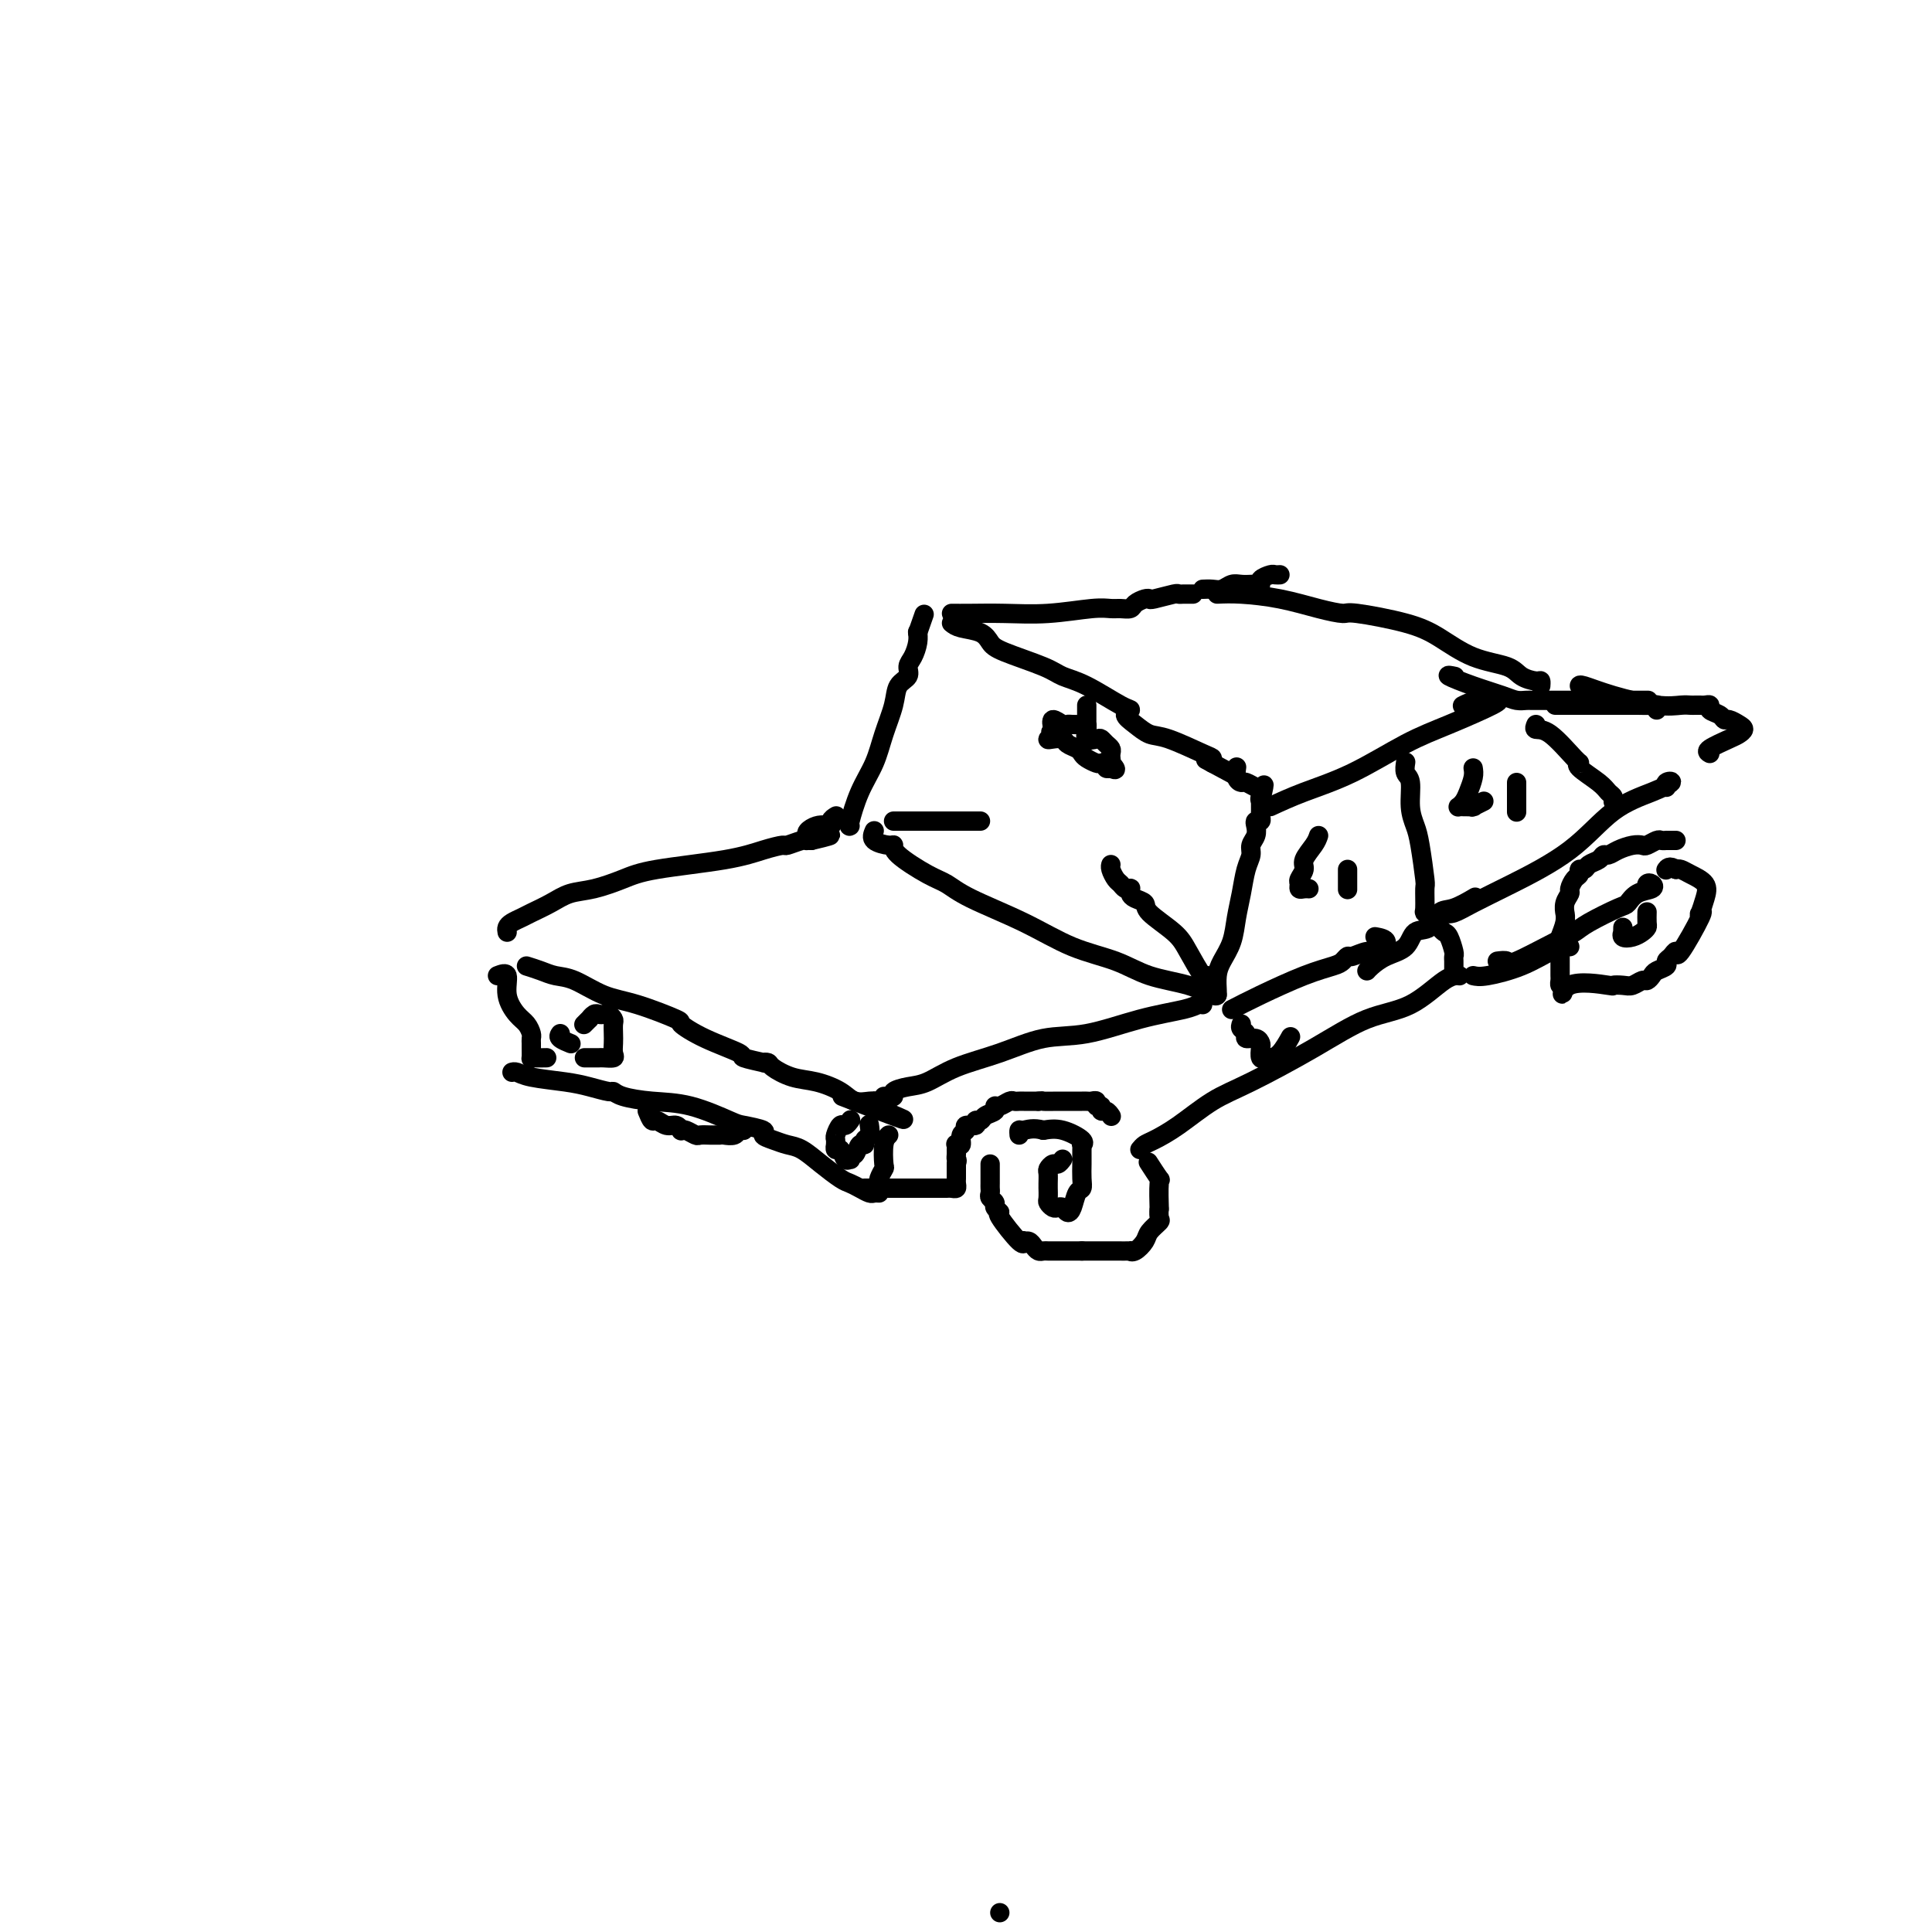 <svg viewBox='0 0 400 400' version='1.1' xmlns='http://www.w3.org/2000/svg' xmlns:xlink='http://www.w3.org/1999/xlink'><g fill='none' stroke='#000000' stroke-width='4' stroke-linecap='round' stroke-linejoin='round'><path d='M207,396c0.000,0.000 0.000,0.000 0,0c0.000,0.000 0.000,0.000 0,0'/><path d='M105,193c-0.062,-0.335 -0.124,-0.670 0,-1c0.124,-0.330 0.433,-0.656 1,-1c0.567,-0.344 1.391,-0.707 2,-1c0.609,-0.293 1.001,-0.515 2,-1c0.999,-0.485 2.604,-1.232 4,-2c1.396,-0.768 2.584,-1.556 4,-2c1.416,-0.444 3.060,-0.542 5,-1c1.940,-0.458 4.177,-1.276 6,-2c1.823,-0.724 3.232,-1.356 7,-2c3.768,-0.644 9.896,-1.301 14,-2c4.104,-0.699 6.186,-1.441 8,-2c1.814,-0.559 3.361,-0.934 4,-1c0.639,-0.066 0.370,0.179 1,0c0.630,-0.179 2.159,-0.780 3,-1c0.841,-0.220 0.996,-0.059 1,0c0.004,0.059 -0.142,0.017 0,0c0.142,-0.017 0.571,-0.008 1,0'/><path d='M168,174c7.724,-1.804 2.035,-0.813 0,-1c-2.035,-0.187 -0.415,-1.553 1,-2c1.415,-0.447 2.627,0.025 3,0c0.373,-0.025 -0.092,-0.545 0,-1c0.092,-0.455 0.741,-0.844 1,-1c0.259,-0.156 0.130,-0.078 0,0'/><path d='M176,171c-0.148,0.113 -0.295,0.225 0,-1c0.295,-1.225 1.033,-3.788 2,-6c0.967,-2.212 2.162,-4.073 3,-6c0.838,-1.927 1.320,-3.920 2,-6c0.680,-2.080 1.558,-4.247 2,-6c0.442,-1.753 0.448,-3.092 1,-4c0.552,-0.908 1.651,-1.385 2,-2c0.349,-0.615 -0.050,-1.366 0,-2c0.050,-0.634 0.549,-1.149 1,-2c0.451,-0.851 0.852,-2.037 1,-3c0.148,-0.963 0.042,-1.704 0,-2c-0.042,-0.296 -0.021,-0.148 0,0'/><path d='M190,131c2.333,-6.667 1.167,-3.333 0,0'/><path d='M181,172c-0.306,0.724 -0.613,1.447 0,2c0.613,0.553 2.145,0.934 3,1c0.855,0.066 1.034,-0.185 1,0c-0.034,0.185 -0.281,0.806 1,2c1.281,1.194 4.089,2.960 6,4c1.911,1.040 2.926,1.356 4,2c1.074,0.644 2.209,1.618 5,3c2.791,1.382 7.239,3.171 11,5c3.761,1.829 6.836,3.699 10,5c3.164,1.301 6.417,2.033 9,3c2.583,0.967 4.496,2.168 7,3c2.504,0.832 5.599,1.295 8,2c2.401,0.705 4.108,1.651 5,2c0.892,0.349 0.969,0.100 1,0c0.031,-0.100 0.015,-0.050 0,0'/><path d='M197,129c0.444,0.359 0.888,0.719 2,1c1.112,0.281 2.891,0.485 4,1c1.109,0.515 1.549,1.343 2,2c0.451,0.657 0.911,1.143 3,2c2.089,0.857 5.805,2.085 8,3c2.195,0.915 2.870,1.515 4,2c1.130,0.485 2.714,0.853 5,2c2.286,1.147 5.273,3.071 7,4c1.727,0.929 2.194,0.863 2,1c-0.194,0.137 -1.051,0.478 -1,1c0.051,0.522 1.008,1.225 2,2c0.992,0.775 2.017,1.622 3,2c0.983,0.378 1.923,0.287 4,1c2.077,0.713 5.290,2.230 7,3c1.710,0.770 1.917,0.791 2,1c0.083,0.209 0.041,0.604 0,1'/><path d='M251,158c8.400,4.511 2.400,1.289 0,0c-2.400,-1.289 -1.200,-0.644 0,0'/><path d='M252,206c0.016,-0.150 0.032,-0.300 0,-1c-0.032,-0.700 -0.111,-1.950 0,-3c0.111,-1.050 0.411,-1.902 1,-3c0.589,-1.098 1.468,-2.444 2,-4c0.532,-1.556 0.716,-3.323 1,-5c0.284,-1.677 0.668,-3.264 1,-5c0.332,-1.736 0.611,-3.620 1,-5c0.389,-1.380 0.888,-2.254 1,-3c0.112,-0.746 -0.162,-1.362 0,-2c0.162,-0.638 0.761,-1.298 1,-2c0.239,-0.702 0.116,-1.445 0,-2c-0.116,-0.555 -0.227,-0.922 0,-1c0.227,-0.078 0.793,0.134 1,0c0.207,-0.134 0.055,-0.613 0,-1c-0.055,-0.387 -0.015,-0.681 0,-1c0.015,-0.319 0.004,-0.663 0,-1c-0.004,-0.337 -0.002,-0.669 0,-1'/><path d='M261,166c1.384,-6.366 0.344,-2.280 0,-1c-0.344,1.280 0.009,-0.247 0,-1c-0.009,-0.753 -0.381,-0.731 -1,-1c-0.619,-0.269 -1.486,-0.829 -2,-1c-0.514,-0.171 -0.674,0.047 -1,0c-0.326,-0.047 -0.819,-0.359 -1,-1c-0.181,-0.641 -0.052,-1.612 0,-2c0.052,-0.388 0.026,-0.194 0,0'/><path d='M225,146c-0.000,0.342 -0.000,0.684 0,1c0.000,0.316 0.001,0.607 0,1c-0.001,0.393 -0.002,0.890 0,1c0.002,0.110 0.008,-0.167 0,0c-0.008,0.167 -0.030,0.776 0,1c0.030,0.224 0.111,0.061 0,0c-0.111,-0.061 -0.415,-0.022 -1,0c-0.585,0.022 -1.449,0.025 -2,0c-0.551,-0.025 -0.787,-0.079 -1,0c-0.213,0.079 -0.404,0.290 -1,0c-0.596,-0.290 -1.599,-1.083 -2,-1c-0.401,0.083 -0.201,1.041 0,2'/><path d='M218,151c-1.014,0.940 -0.049,0.791 0,1c0.049,0.209 -0.817,0.777 -1,1c-0.183,0.223 0.318,0.101 1,0c0.682,-0.101 1.544,-0.182 2,0c0.456,0.182 0.507,0.627 1,1c0.493,0.373 1.427,0.675 2,1c0.573,0.325 0.784,0.675 1,1c0.216,0.325 0.435,0.627 1,1c0.565,0.373 1.475,0.818 2,1c0.525,0.182 0.667,0.100 1,0c0.333,-0.100 0.859,-0.219 1,0c0.141,0.219 -0.103,0.777 0,1c0.103,0.223 0.551,0.112 1,0'/><path d='M230,159c1.857,0.998 0.498,-0.506 0,-1c-0.498,-0.494 -0.136,0.023 0,0c0.136,-0.023 0.047,-0.584 0,-1c-0.047,-0.416 -0.053,-0.686 0,-1c0.053,-0.314 0.164,-0.671 0,-1c-0.164,-0.329 -0.604,-0.631 -1,-1c-0.396,-0.369 -0.747,-0.807 -1,-1c-0.253,-0.193 -0.408,-0.143 -1,0c-0.592,0.143 -1.623,0.379 -2,0c-0.377,-0.379 -0.102,-1.371 0,-2c0.102,-0.629 0.029,-0.894 0,-1c-0.029,-0.106 -0.015,-0.053 0,0'/><path d='M185,170c-0.011,0.000 -0.021,0.000 1,0c1.021,0.000 3.075,0.000 4,0c0.925,0.000 0.723,0.000 1,0c0.277,0.000 1.033,0.000 2,0c0.967,0.000 2.144,0.000 3,0c0.856,0.000 1.392,0.000 2,0c0.608,0.000 1.287,0.000 2,0c0.713,0.000 1.461,0.000 2,0c0.539,0.000 0.868,-0.000 1,0c0.132,0.000 0.066,0.000 0,0'/><path d='M250,202c-0.134,0.473 -0.269,0.947 -1,0c-0.731,-0.947 -2.059,-3.314 -3,-5c-0.941,-1.686 -1.496,-2.689 -3,-4c-1.504,-1.311 -3.958,-2.929 -5,-4c-1.042,-1.071 -0.671,-1.594 -1,-2c-0.329,-0.406 -1.359,-0.697 -2,-1c-0.641,-0.303 -0.893,-0.620 -1,-1c-0.107,-0.380 -0.070,-0.822 0,-1c0.070,-0.178 0.173,-0.093 0,0c-0.173,0.093 -0.621,0.193 -1,0c-0.379,-0.193 -0.690,-0.679 -1,-1c-0.310,-0.321 -0.619,-0.478 -1,-1c-0.381,-0.522 -0.834,-1.408 -1,-2c-0.166,-0.592 -0.045,-0.890 0,-1c0.045,-0.110 0.013,-0.031 0,0c-0.013,0.031 -0.006,0.016 0,0'/><path d='M249,208c-0.282,-0.076 -0.564,-0.152 -1,0c-0.436,0.152 -1.025,0.533 -3,1c-1.975,0.467 -5.335,1.020 -9,2c-3.665,0.980 -7.635,2.389 -11,3c-3.365,0.611 -6.125,0.426 -9,1c-2.875,0.574 -5.864,1.908 -9,3c-3.136,1.092 -6.419,1.943 -9,3c-2.581,1.057 -4.460,2.322 -6,3c-1.540,0.678 -2.742,0.770 -4,1c-1.258,0.230 -2.572,0.597 -3,1c-0.428,0.403 0.030,0.840 0,1c-0.030,0.160 -0.546,0.043 -1,0c-0.454,-0.043 -0.844,-0.012 -1,0c-0.156,0.012 -0.078,0.006 0,0'/><path d='M109,200c1.011,0.318 2.023,0.636 3,1c0.977,0.364 1.920,0.774 3,1c1.080,0.226 2.296,0.269 4,1c1.704,0.731 3.894,2.152 6,3c2.106,0.848 4.128,1.124 7,2c2.872,0.876 6.594,2.353 8,3c1.406,0.647 0.497,0.464 1,1c0.503,0.536 2.417,1.790 5,3c2.583,1.210 5.834,2.376 7,3c1.166,0.624 0.247,0.705 1,1c0.753,0.295 3.180,0.804 4,1c0.820,0.196 0.034,0.079 0,0c-0.034,-0.079 0.683,-0.121 1,0c0.317,0.121 0.233,0.404 1,1c0.767,0.596 2.384,1.505 4,2c1.616,0.495 3.232,0.578 5,1c1.768,0.422 3.689,1.184 5,2c1.311,0.816 2.013,1.685 3,2c0.987,0.315 2.258,0.074 3,0c0.742,-0.074 0.953,0.019 1,0c0.047,-0.019 -0.070,-0.149 0,0c0.070,0.149 0.326,0.579 1,1c0.674,0.421 1.764,0.835 2,1c0.236,0.165 -0.382,0.083 -1,0'/><path d='M183,230c10.178,4.222 -1.378,-0.222 -6,-2c-4.622,-1.778 -2.311,-0.889 0,0'/><path d='M103,202c0.892,-0.344 1.784,-0.688 2,0c0.216,0.688 -0.243,2.408 0,4c0.243,1.592 1.190,3.057 2,4c0.810,0.943 1.485,1.365 2,2c0.515,0.635 0.870,1.484 1,2c0.130,0.516 0.034,0.699 0,1c-0.034,0.301 -0.007,0.722 0,1c0.007,0.278 -0.005,0.414 0,1c0.005,0.586 0.026,1.621 0,2c-0.026,0.379 -0.100,0.102 0,0c0.100,-0.102 0.373,-0.027 1,0c0.627,0.027 1.608,0.008 2,0c0.392,-0.008 0.196,-0.004 0,0'/><path d='M184,235c-0.415,0.409 -0.829,0.817 -1,2c-0.171,1.183 -0.098,3.140 0,4c0.098,0.860 0.222,0.622 0,1c-0.222,0.378 -0.791,1.371 -1,2c-0.209,0.629 -0.060,0.894 0,1c0.060,0.106 0.030,0.053 0,0'/><path d='M182,247c-0.356,-0.023 -0.713,-0.046 -1,0c-0.287,0.046 -0.505,0.162 -1,0c-0.495,-0.162 -1.266,-0.600 -2,-1c-0.734,-0.400 -1.431,-0.761 -2,-1c-0.569,-0.239 -1.009,-0.354 -2,-1c-0.991,-0.646 -2.533,-1.822 -4,-3c-1.467,-1.178 -2.859,-2.357 -4,-3c-1.141,-0.643 -2.032,-0.750 -3,-1c-0.968,-0.250 -2.012,-0.642 -3,-1c-0.988,-0.358 -1.920,-0.681 -2,-1c-0.080,-0.319 0.694,-0.635 0,-1c-0.694,-0.365 -2.854,-0.780 -4,-1c-1.146,-0.220 -1.277,-0.245 -3,-1c-1.723,-0.755 -5.037,-2.240 -8,-3c-2.963,-0.760 -5.576,-0.795 -8,-1c-2.424,-0.205 -4.658,-0.580 -6,-1c-1.342,-0.420 -1.791,-0.886 -2,-1c-0.209,-0.114 -0.178,0.123 -1,0c-0.822,-0.123 -2.497,-0.607 -4,-1c-1.503,-0.393 -2.834,-0.694 -5,-1c-2.166,-0.306 -5.168,-0.618 -7,-1c-1.832,-0.382 -2.493,-0.834 -3,-1c-0.507,-0.166 -0.859,-0.048 -1,0c-0.141,0.048 -0.070,0.024 0,0'/><path d='M179,246c0.287,-0.000 0.575,-0.000 1,0c0.425,0.000 0.989,0.000 1,0c0.011,-0.000 -0.530,-0.000 0,0c0.530,0.000 2.130,0.000 3,0c0.870,-0.000 1.010,-0.000 2,0c0.990,0.000 2.828,0.000 4,0c1.172,-0.000 1.676,-0.000 2,0c0.324,0.000 0.469,0.001 1,0c0.531,-0.001 1.449,-0.003 2,0c0.551,0.003 0.736,0.012 1,0c0.264,-0.012 0.607,-0.045 1,0c0.393,0.045 0.837,0.167 1,0c0.163,-0.167 0.044,-0.623 0,-1c-0.044,-0.377 -0.012,-0.676 0,-1c0.012,-0.324 0.003,-0.675 0,-1c-0.003,-0.325 -0.001,-0.626 0,-1c0.001,-0.374 0.000,-0.821 0,-1c-0.000,-0.179 -0.000,-0.089 0,0'/><path d='M198,241c0.309,-0.951 0.082,-0.830 0,-1c-0.082,-0.170 -0.018,-0.632 0,-1c0.018,-0.368 -0.010,-0.641 0,-1c0.010,-0.359 0.060,-0.803 0,-1c-0.060,-0.197 -0.228,-0.148 0,0c0.228,0.148 0.854,0.395 1,0c0.146,-0.395 -0.186,-1.430 0,-2c0.186,-0.570 0.890,-0.674 1,-1c0.110,-0.326 -0.375,-0.875 0,-1c0.375,-0.125 1.611,0.174 2,0c0.389,-0.174 -0.068,-0.821 0,-1c0.068,-0.179 0.661,0.111 1,0c0.339,-0.111 0.423,-0.622 1,-1c0.577,-0.378 1.646,-0.623 2,-1c0.354,-0.377 -0.007,-0.886 0,-1c0.007,-0.114 0.383,0.165 1,0c0.617,-0.165 1.474,-0.776 2,-1c0.526,-0.224 0.721,-0.060 1,0c0.279,0.060 0.642,0.016 1,0c0.358,-0.016 0.712,-0.004 1,0c0.288,0.004 0.511,0.001 1,0c0.489,-0.001 1.245,-0.001 2,0'/><path d='M215,228c1.470,-0.155 0.646,-0.041 1,0c0.354,0.041 1.888,0.011 3,0c1.112,-0.011 1.804,-0.003 2,0c0.196,0.003 -0.102,0.001 0,0c0.102,-0.001 0.604,0.000 1,0c0.396,-0.000 0.684,-0.001 1,0c0.316,0.001 0.658,0.004 1,0c0.342,-0.004 0.684,-0.016 1,0c0.316,0.016 0.606,0.061 1,0c0.394,-0.061 0.893,-0.228 1,0c0.107,0.228 -0.178,0.849 0,1c0.178,0.151 0.818,-0.170 1,0c0.182,0.170 -0.096,0.829 0,1c0.096,0.171 0.564,-0.146 1,0c0.436,0.146 0.839,0.756 1,1c0.161,0.244 0.081,0.122 0,0'/><path d='M236,238c0.302,-0.365 0.604,-0.731 1,-1c0.396,-0.269 0.885,-0.443 2,-1c1.115,-0.557 2.858,-1.497 5,-3c2.142,-1.503 4.685,-3.568 7,-5c2.315,-1.432 4.401,-2.230 8,-4c3.599,-1.770 8.709,-4.513 13,-7c4.291,-2.487 7.763,-4.719 11,-6c3.237,-1.281 6.239,-1.611 9,-3c2.761,-1.389 5.282,-3.835 7,-5c1.718,-1.165 2.634,-1.047 3,-1c0.366,0.047 0.183,0.024 0,0'/><path d='M255,209c1.684,-0.870 3.369,-1.740 6,-3c2.631,-1.260 6.209,-2.911 9,-4c2.791,-1.089 4.796,-1.617 6,-2c1.204,-0.383 1.606,-0.623 2,-1c0.394,-0.377 0.781,-0.892 1,-1c0.219,-0.108 0.272,0.192 1,0c0.728,-0.192 2.132,-0.875 3,-1c0.868,-0.125 1.202,0.307 2,0c0.798,-0.307 2.061,-1.352 2,-2c-0.061,-0.648 -1.446,-0.899 -2,-1c-0.554,-0.101 -0.277,-0.050 0,0'/><path d='M263,167c2.106,-0.973 4.211,-1.945 7,-3c2.789,-1.055 6.260,-2.192 10,-4c3.740,-1.808 7.747,-4.288 11,-6c3.253,-1.712 5.750,-2.654 9,-4c3.250,-1.346 7.251,-3.094 9,-4c1.749,-0.906 1.246,-0.971 1,-1c-0.246,-0.029 -0.234,-0.022 0,0c0.234,0.022 0.692,0.057 0,0c-0.692,-0.057 -2.532,-0.208 -4,0c-1.468,0.208 -2.562,0.774 -3,1c-0.438,0.226 -0.219,0.113 0,0'/><path d='M197,127c1.106,0.008 2.211,0.016 4,0c1.789,-0.016 4.261,-0.057 7,0c2.739,0.057 5.746,0.212 9,0c3.254,-0.212 6.755,-0.792 9,-1c2.245,-0.208 3.235,-0.045 4,0c0.765,0.045 1.305,-0.027 2,0c0.695,0.027 1.545,0.152 2,0c0.455,-0.152 0.514,-0.580 1,-1c0.486,-0.420 1.397,-0.830 2,-1c0.603,-0.170 0.897,-0.098 1,0c0.103,0.098 0.016,0.222 1,0c0.984,-0.222 3.038,-0.792 4,-1c0.962,-0.208 0.832,-0.056 1,0c0.168,0.056 0.633,0.015 1,0c0.367,-0.015 0.637,-0.004 1,0c0.363,0.004 0.818,0.001 1,0c0.182,-0.001 0.091,-0.001 0,0'/><path d='M252,123c1.411,-0.062 2.822,-0.123 5,0c2.178,0.123 5.123,0.431 8,1c2.877,0.569 5.684,1.400 8,2c2.316,0.600 4.139,0.969 5,1c0.861,0.031 0.759,-0.277 3,0c2.241,0.277 6.826,1.138 10,2c3.174,0.862 4.938,1.723 7,3c2.062,1.277 4.423,2.968 7,4c2.577,1.032 5.370,1.405 7,2c1.630,0.595 2.097,1.414 3,2c0.903,0.586 2.242,0.941 3,1c0.758,0.059 0.935,-0.176 1,0c0.065,0.176 0.019,0.765 0,1c-0.019,0.235 -0.009,0.118 0,0'/><path d='M283,201c0.194,-0.233 0.387,-0.466 1,-1c0.613,-0.534 1.644,-1.369 3,-2c1.356,-0.631 3.036,-1.057 4,-2c0.964,-0.943 1.212,-2.404 2,-3c0.788,-0.596 2.117,-0.328 3,-1c0.883,-0.672 1.319,-2.283 2,-3c0.681,-0.717 1.606,-0.539 3,-1c1.394,-0.461 3.255,-1.560 4,-2c0.745,-0.440 0.372,-0.220 0,0'/><path d='M291,158c0.032,-0.199 0.064,-0.398 0,0c-0.064,0.398 -0.225,1.393 0,2c0.225,0.607 0.835,0.825 1,2c0.165,1.175 -0.113,3.306 0,5c0.113,1.694 0.619,2.952 1,4c0.381,1.048 0.637,1.888 1,4c0.363,2.112 0.833,5.498 1,7c0.167,1.502 0.030,1.120 0,2c-0.030,0.880 0.047,3.020 0,4c-0.047,0.980 -0.219,0.798 0,1c0.219,0.202 0.829,0.786 1,1c0.171,0.214 -0.099,0.057 0,0c0.099,-0.057 0.565,-0.015 1,0c0.435,0.015 0.839,0.004 1,0c0.161,-0.004 0.081,-0.002 0,0'/><path d='M299,189c0.553,0.147 1.106,0.293 2,0c0.894,-0.293 2.128,-1.026 4,-2c1.872,-0.974 4.381,-2.187 8,-4c3.619,-1.813 8.349,-4.224 12,-7c3.651,-2.776 6.222,-5.917 9,-8c2.778,-2.083 5.764,-3.108 8,-4c2.236,-0.892 3.723,-1.652 4,-2c0.277,-0.348 -0.656,-0.286 -1,0c-0.344,0.286 -0.098,0.796 0,1c0.098,0.204 0.049,0.102 0,0'/><path d='M322,146c0.104,0.000 0.208,0.000 1,0c0.792,-0.000 2.273,-0.000 3,0c0.727,0.000 0.700,0.000 1,0c0.300,-0.000 0.926,-0.000 2,0c1.074,0.000 2.596,0.000 3,0c0.404,-0.000 -0.308,-0.001 0,0c0.308,0.001 1.638,0.004 3,0c1.362,-0.004 2.757,-0.015 4,0c1.243,0.015 2.333,0.056 3,0c0.667,-0.056 0.910,-0.207 1,0c0.090,0.207 0.026,0.774 0,1c-0.026,0.226 -0.013,0.113 0,0'/><path d='M347,174c-0.302,-0.001 -0.605,-0.001 -1,0c-0.395,0.001 -0.883,0.004 -1,0c-0.117,-0.004 0.138,-0.015 0,0c-0.138,0.015 -0.669,0.056 -1,0c-0.331,-0.056 -0.462,-0.208 -1,0c-0.538,0.208 -1.482,0.778 -2,1c-0.518,0.222 -0.611,0.097 -1,0c-0.389,-0.097 -1.073,-0.167 -2,0c-0.927,0.167 -2.098,0.569 -3,1c-0.902,0.431 -1.537,0.890 -2,1c-0.463,0.110 -0.755,-0.129 -1,0c-0.245,0.129 -0.443,0.626 -1,1c-0.557,0.374 -1.472,0.624 -2,1c-0.528,0.376 -0.667,0.878 -1,1c-0.333,0.122 -0.859,-0.137 -1,0c-0.141,0.137 0.102,0.669 0,1c-0.102,0.331 -0.549,0.461 -1,1c-0.451,0.539 -0.906,1.488 -1,2c-0.094,0.512 0.172,0.587 0,1c-0.172,0.413 -0.782,1.165 -1,2c-0.218,0.835 -0.044,1.753 0,2c0.044,0.247 -0.041,-0.176 0,0c0.041,0.176 0.207,0.950 0,2c-0.207,1.050 -0.788,2.375 -1,3c-0.212,0.625 -0.057,0.549 0,1c0.057,0.451 0.015,1.430 0,2c-0.015,0.570 -0.004,0.730 0,1c0.004,0.270 0.001,0.649 0,1c-0.001,0.351 -0.001,0.672 0,1c0.001,0.328 0.003,0.662 0,1c-0.003,0.338 -0.011,0.678 0,1c0.011,0.322 0.041,0.625 0,1c-0.041,0.375 -0.155,0.821 0,1c0.155,0.179 0.577,0.089 1,0'/><path d='M324,204c-0.714,3.558 -0.998,0.955 1,0c1.998,-0.955 6.279,-0.260 8,0c1.721,0.260 0.881,0.084 1,0c0.119,-0.084 1.198,-0.078 2,0c0.802,0.078 1.327,0.228 2,0c0.673,-0.228 1.495,-0.835 2,-1c0.505,-0.165 0.695,0.110 1,0c0.305,-0.110 0.725,-0.606 1,-1c0.275,-0.394 0.403,-0.685 1,-1c0.597,-0.315 1.662,-0.652 2,-1c0.338,-0.348 -0.052,-0.707 0,-1c0.052,-0.293 0.546,-0.520 1,-1c0.454,-0.480 0.867,-1.212 1,-1c0.133,0.212 -0.014,1.369 1,0c1.014,-1.369 3.188,-5.262 4,-7c0.812,-1.738 0.261,-1.320 0,-1c-0.261,0.320 -0.230,0.541 0,0c0.230,-0.541 0.661,-1.844 1,-3c0.339,-1.156 0.586,-2.166 0,-3c-0.586,-0.834 -2.004,-1.494 -3,-2c-0.996,-0.506 -1.570,-0.859 -2,-1c-0.430,-0.141 -0.715,-0.071 -1,0'/><path d='M347,180c-1.381,-0.929 -1.833,-0.250 -2,0c-0.167,0.250 -0.048,0.071 0,0c0.048,-0.071 0.024,-0.036 0,0'/><path d='M238,241c-0.226,-0.351 -0.453,-0.702 0,0c0.453,0.702 1.585,2.458 2,3c0.415,0.542 0.113,-0.129 0,1c-0.113,1.129 -0.037,4.060 0,5c0.037,0.940 0.036,-0.111 0,0c-0.036,0.111 -0.107,1.382 0,2c0.107,0.618 0.392,0.582 0,1c-0.392,0.418 -1.461,1.289 -2,2c-0.539,0.711 -0.547,1.262 -1,2c-0.453,0.738 -1.350,1.662 -2,2c-0.650,0.338 -1.052,0.091 -1,0c0.052,-0.091 0.557,-0.024 0,0c-0.557,0.024 -2.177,0.007 -3,0c-0.823,-0.007 -0.851,-0.002 -1,0c-0.149,0.002 -0.421,0.000 -1,0c-0.579,-0.000 -1.464,-0.000 -2,0c-0.536,0.000 -0.721,0.000 -1,0c-0.279,-0.000 -0.651,-0.000 -1,0c-0.349,0.000 -0.674,0.000 -1,0'/><path d='M224,259c-2.107,-0.000 -1.874,-0.000 -2,0c-0.126,0.000 -0.611,0.000 -1,0c-0.389,-0.000 -0.682,-0.000 -1,0c-0.318,0.000 -0.663,0.001 -1,0c-0.337,-0.001 -0.668,-0.003 -1,0c-0.332,0.003 -0.666,0.011 -1,0c-0.334,-0.011 -0.668,-0.041 -1,0c-0.332,0.041 -0.664,0.153 -1,0c-0.336,-0.153 -0.678,-0.572 -1,-1c-0.322,-0.428 -0.623,-0.865 -1,-1c-0.377,-0.135 -0.828,0.031 -1,0c-0.172,-0.031 -0.064,-0.260 0,0c0.064,0.260 0.085,1.009 -1,0c-1.085,-1.009 -3.275,-3.776 -4,-5c-0.725,-1.224 0.016,-0.905 0,-1c-0.016,-0.095 -0.789,-0.603 -1,-1c-0.211,-0.397 0.140,-0.683 0,-1c-0.140,-0.317 -0.769,-0.666 -1,-1c-0.231,-0.334 -0.062,-0.653 0,-1c0.062,-0.347 0.017,-0.724 0,-1c-0.017,-0.276 -0.004,-0.452 0,-1c0.004,-0.548 0.001,-1.466 0,-2c-0.001,-0.534 -0.000,-0.682 0,-1c0.000,-0.318 0.000,-0.805 0,-1c-0.000,-0.195 -0.000,-0.097 0,0'/><path d='M121,219c0.336,0.000 0.672,0.001 1,0c0.328,-0.001 0.648,-0.002 1,0c0.352,0.002 0.735,0.009 1,0c0.265,-0.009 0.411,-0.032 1,0c0.589,0.032 1.622,0.121 2,0c0.378,-0.121 0.102,-0.452 0,-1c-0.102,-0.548 -0.030,-1.313 0,-2c0.030,-0.687 0.019,-1.294 0,-2c-0.019,-0.706 -0.047,-1.509 0,-2c0.047,-0.491 0.167,-0.668 0,-1c-0.167,-0.332 -0.623,-0.817 -1,-1c-0.377,-0.183 -0.674,-0.064 -1,0c-0.326,0.064 -0.679,0.073 -1,0c-0.321,-0.073 -0.608,-0.230 -1,0c-0.392,0.230 -0.889,0.845 -1,1c-0.111,0.155 0.162,-0.151 0,0c-0.162,0.151 -0.761,0.757 -1,1c-0.239,0.243 -0.120,0.121 0,0'/><path d='M116,214c-0.222,0.311 -0.444,0.622 0,1c0.444,0.378 1.556,0.822 2,1c0.444,0.178 0.222,0.089 0,0'/><path d='M176,232c0.091,-0.128 0.182,-0.256 0,0c-0.182,0.256 -0.637,0.896 -1,1c-0.363,0.104 -0.633,-0.327 -1,0c-0.367,0.327 -0.831,1.412 -1,2c-0.169,0.588 -0.042,0.677 0,1c0.042,0.323 0.000,0.879 0,1c-0.000,0.121 0.042,-0.192 0,0c-0.042,0.192 -0.169,0.890 0,1c0.169,0.110 0.633,-0.367 1,0c0.367,0.367 0.637,1.579 1,2c0.363,0.421 0.818,0.053 1,0c0.182,-0.053 0.091,0.211 0,0c-0.091,-0.211 -0.183,-0.897 0,-1c0.183,-0.103 0.641,0.377 1,0c0.359,-0.377 0.618,-1.611 1,-2c0.382,-0.389 0.887,0.067 1,0c0.113,-0.067 -0.166,-0.657 0,-1c0.166,-0.343 0.775,-0.438 1,-1c0.225,-0.562 0.064,-1.589 0,-2c-0.064,-0.411 -0.032,-0.205 0,0'/><path d='M220,240c-0.340,0.449 -0.679,0.897 -1,1c-0.321,0.103 -0.622,-0.140 -1,0c-0.378,0.140 -0.833,0.663 -1,1c-0.167,0.337 -0.044,0.490 0,1c0.044,0.510 0.011,1.379 0,2c-0.011,0.621 0.000,0.993 0,1c-0.000,0.007 -0.011,-0.352 0,0c0.011,0.352 0.044,1.414 0,2c-0.044,0.586 -0.167,0.697 0,1c0.167,0.303 0.622,0.798 1,1c0.378,0.202 0.678,0.110 1,0c0.322,-0.110 0.664,-0.238 1,0c0.336,0.238 0.664,0.843 1,1c0.336,0.157 0.678,-0.136 1,-1c0.322,-0.864 0.622,-2.301 1,-3c0.378,-0.699 0.833,-0.659 1,-1c0.167,-0.341 0.045,-1.062 0,-2c-0.045,-0.938 -0.013,-2.093 0,-3c0.013,-0.907 0.007,-1.565 0,-2c-0.007,-0.435 -0.014,-0.646 0,-1c0.014,-0.354 0.048,-0.852 0,-1c-0.048,-0.148 -0.178,0.053 0,0c0.178,-0.053 0.663,-0.360 0,-1c-0.663,-0.640 -2.475,-1.611 -4,-2c-1.525,-0.389 -2.762,-0.194 -4,0'/><path d='M216,234c-2.083,-0.603 -3.290,-0.110 -4,0c-0.710,0.110 -0.922,-0.163 -1,0c-0.078,0.163 -0.022,0.761 0,1c0.022,0.239 0.011,0.120 0,0'/><path d='M336,192c-0.012,0.451 -0.025,0.903 0,1c0.025,0.097 0.087,-0.159 0,0c-0.087,0.159 -0.325,0.734 0,1c0.325,0.266 1.211,0.221 2,0c0.789,-0.221 1.479,-0.620 2,-1c0.521,-0.380 0.872,-0.741 1,-1c0.128,-0.259 0.035,-0.416 0,-1c-0.035,-0.584 -0.010,-1.595 0,-2c0.010,-0.405 0.005,-0.202 0,0'/><path d='M354,156c-0.402,-0.220 -0.803,-0.440 0,-1c0.803,-0.560 2.811,-1.461 4,-2c1.189,-0.539 1.559,-0.718 2,-1c0.441,-0.282 0.954,-0.667 1,-1c0.046,-0.333 -0.374,-0.614 -1,-1c-0.626,-0.386 -1.459,-0.878 -2,-1c-0.541,-0.122 -0.789,0.125 -1,0c-0.211,-0.125 -0.385,-0.622 -1,-1c-0.615,-0.378 -1.670,-0.637 -2,-1c-0.330,-0.363 0.067,-0.829 0,-1c-0.067,-0.171 -0.597,-0.046 -1,0c-0.403,0.046 -0.680,0.014 -1,0c-0.320,-0.014 -0.685,-0.009 -1,0c-0.315,0.009 -0.582,0.023 -1,0c-0.418,-0.023 -0.988,-0.083 -2,0c-1.012,0.083 -2.467,0.310 -5,0c-2.533,-0.310 -6.143,-1.155 -9,-2c-2.857,-0.845 -4.962,-1.689 -6,-2c-1.038,-0.311 -1.011,-0.089 -1,0c0.011,0.089 0.005,0.044 0,0'/><path d='M341,145c0.210,-0.000 0.421,-0.000 0,0c-0.421,0.000 -1.473,0.000 -2,0c-0.527,-0.000 -0.528,-0.000 -1,0c-0.472,0.000 -1.416,0.000 -2,0c-0.584,-0.000 -0.807,-0.000 -1,0c-0.193,0.000 -0.354,0.000 -1,0c-0.646,-0.000 -1.777,-0.000 -3,0c-1.223,0.000 -2.537,0.000 -4,0c-1.463,-0.000 -3.074,-0.000 -4,0c-0.926,0.000 -1.168,0.001 -2,0c-0.832,-0.001 -2.254,-0.002 -3,0c-0.746,0.002 -0.816,0.009 -1,0c-0.184,-0.009 -0.482,-0.034 -1,0c-0.518,0.034 -1.256,0.128 -2,0c-0.744,-0.128 -1.495,-0.479 -3,-1c-1.505,-0.521 -3.764,-1.212 -6,-2c-2.236,-0.788 -4.448,-1.674 -5,-2c-0.552,-0.326 0.557,-0.093 1,0c0.443,0.093 0.222,0.047 0,0'/><path d='M249,122c0.667,-0.030 1.334,-0.061 2,0c0.666,0.061 1.330,0.212 2,0c0.670,-0.212 1.347,-0.788 2,-1c0.653,-0.212 1.284,-0.060 2,0c0.716,0.060 1.519,0.026 2,0c0.481,-0.026 0.639,-0.046 1,0c0.361,0.046 0.923,0.156 1,0c0.077,-0.156 -0.333,-0.578 0,-1c0.333,-0.422 1.409,-0.845 2,-1c0.591,-0.155 0.698,-0.042 1,0c0.302,0.042 0.801,0.012 1,0c0.199,-0.012 0.100,-0.006 0,0'/><path d='M134,230c0.356,0.878 0.712,1.756 1,2c0.288,0.244 0.507,-0.144 1,0c0.493,0.144 1.258,0.822 2,1c0.742,0.178 1.460,-0.145 2,0c0.540,0.145 0.903,0.757 1,1c0.097,0.243 -0.072,0.118 0,0c0.072,-0.118 0.387,-0.228 1,0c0.613,0.228 1.526,0.793 2,1c0.474,0.207 0.510,0.056 1,0c0.490,-0.056 1.436,-0.015 2,0c0.564,0.015 0.746,0.005 1,0c0.254,-0.005 0.578,-0.005 1,0c0.422,0.005 0.941,0.015 1,0c0.059,-0.015 -0.340,-0.057 0,0c0.340,0.057 1.421,0.211 2,0c0.579,-0.211 0.656,-0.788 1,-1c0.344,-0.212 0.955,-0.061 1,0c0.045,0.061 -0.478,0.030 -1,0'/><path d='M153,234c1.178,-0.156 -0.378,-0.044 -1,0c-0.622,0.044 -0.311,0.022 0,0'/><path d='M273,173c-0.188,0.552 -0.376,1.103 -1,2c-0.624,0.897 -1.685,2.139 -2,3c-0.315,0.861 0.114,1.341 0,2c-0.114,0.659 -0.773,1.497 -1,2c-0.227,0.503 -0.022,0.671 0,1c0.022,0.329 -0.138,0.820 0,1c0.138,0.180 0.576,0.048 1,0c0.424,-0.048 0.836,-0.014 1,0c0.164,0.014 0.082,0.007 0,0'/><path d='M279,180c0.000,0.622 0.000,1.244 0,2c0.000,0.756 0.000,1.644 0,2c-0.000,0.356 0.000,0.178 0,0'/><path d='M318,150c-0.198,0.454 -0.396,0.907 0,1c0.396,0.093 1.388,-0.176 3,1c1.612,1.176 3.846,3.796 5,5c1.154,1.204 1.227,0.991 1,1c-0.227,0.009 -0.754,0.241 0,1c0.754,0.759 2.791,2.046 4,3c1.209,0.954 1.592,1.575 2,2c0.408,0.425 0.841,0.653 1,1c0.159,0.347 0.046,0.813 0,1c-0.046,0.187 -0.023,0.093 0,0'/><path d='M305,159c0.091,0.558 0.182,1.116 0,2c-0.182,0.884 -0.635,2.093 -1,3c-0.365,0.907 -0.640,1.511 -1,2c-0.360,0.489 -0.804,0.863 -1,1c-0.196,0.137 -0.146,0.038 0,0c0.146,-0.038 0.386,-0.014 1,0c0.614,0.014 1.601,0.018 2,0c0.399,-0.018 0.210,-0.056 0,0c-0.210,0.056 -0.441,0.207 0,0c0.441,-0.207 1.555,-0.774 2,-1c0.445,-0.226 0.223,-0.113 0,0'/><path d='M314,162c0.000,0.498 0.000,0.995 0,2c0.000,1.005 0.000,2.517 0,3c0.000,0.483 0.000,-0.062 0,0c0.000,0.062 0.000,0.732 0,1c0.000,0.268 0.000,0.134 0,0'/><path d='M257,212c-0.127,0.342 -0.255,0.683 0,1c0.255,0.317 0.892,0.608 1,1c0.108,0.392 -0.312,0.883 0,1c0.312,0.117 1.355,-0.140 2,0c0.645,0.140 0.893,0.679 1,1c0.107,0.321 0.073,0.425 0,1c-0.073,0.575 -0.184,1.621 0,2c0.184,0.379 0.663,0.090 1,0c0.337,-0.090 0.534,0.017 1,0c0.466,-0.017 1.202,-0.158 2,-1c0.798,-0.842 1.656,-2.383 2,-3c0.344,-0.617 0.172,-0.308 0,0'/><path d='M297,191c0.332,0.317 0.663,0.634 1,1c0.337,0.366 0.679,0.781 1,1c0.321,0.219 0.622,0.244 1,1c0.378,0.756 0.833,2.245 1,3c0.167,0.755 0.045,0.777 0,1c-0.045,0.223 -0.012,0.647 0,1c0.012,0.353 0.003,0.633 0,1c-0.003,0.367 -0.001,0.819 0,1c0.001,0.181 0.000,0.090 0,0'/><path d='M310,199c0.832,-0.108 1.665,-0.216 2,0c0.335,0.216 0.174,0.755 2,0c1.826,-0.755 5.641,-2.803 8,-4c2.359,-1.197 3.264,-1.543 4,-2c0.736,-0.457 1.305,-1.025 3,-2c1.695,-0.975 4.518,-2.356 6,-3c1.482,-0.644 1.623,-0.552 2,-1c0.377,-0.448 0.991,-1.437 2,-2c1.009,-0.563 2.414,-0.701 3,-1c0.586,-0.299 0.353,-0.761 0,-1c-0.353,-0.239 -0.826,-0.257 -1,0c-0.174,0.257 -0.050,0.788 0,1c0.050,0.212 0.025,0.106 0,0'/><path d='M305,202c0.635,0.144 1.270,0.287 3,0c1.730,-0.287 4.555,-1.005 7,-2c2.445,-0.995 4.511,-2.267 6,-3c1.489,-0.733 2.401,-0.928 3,-1c0.599,-0.072 0.885,-0.021 1,0c0.115,0.021 0.057,0.010 0,0'/></g>
</svg>